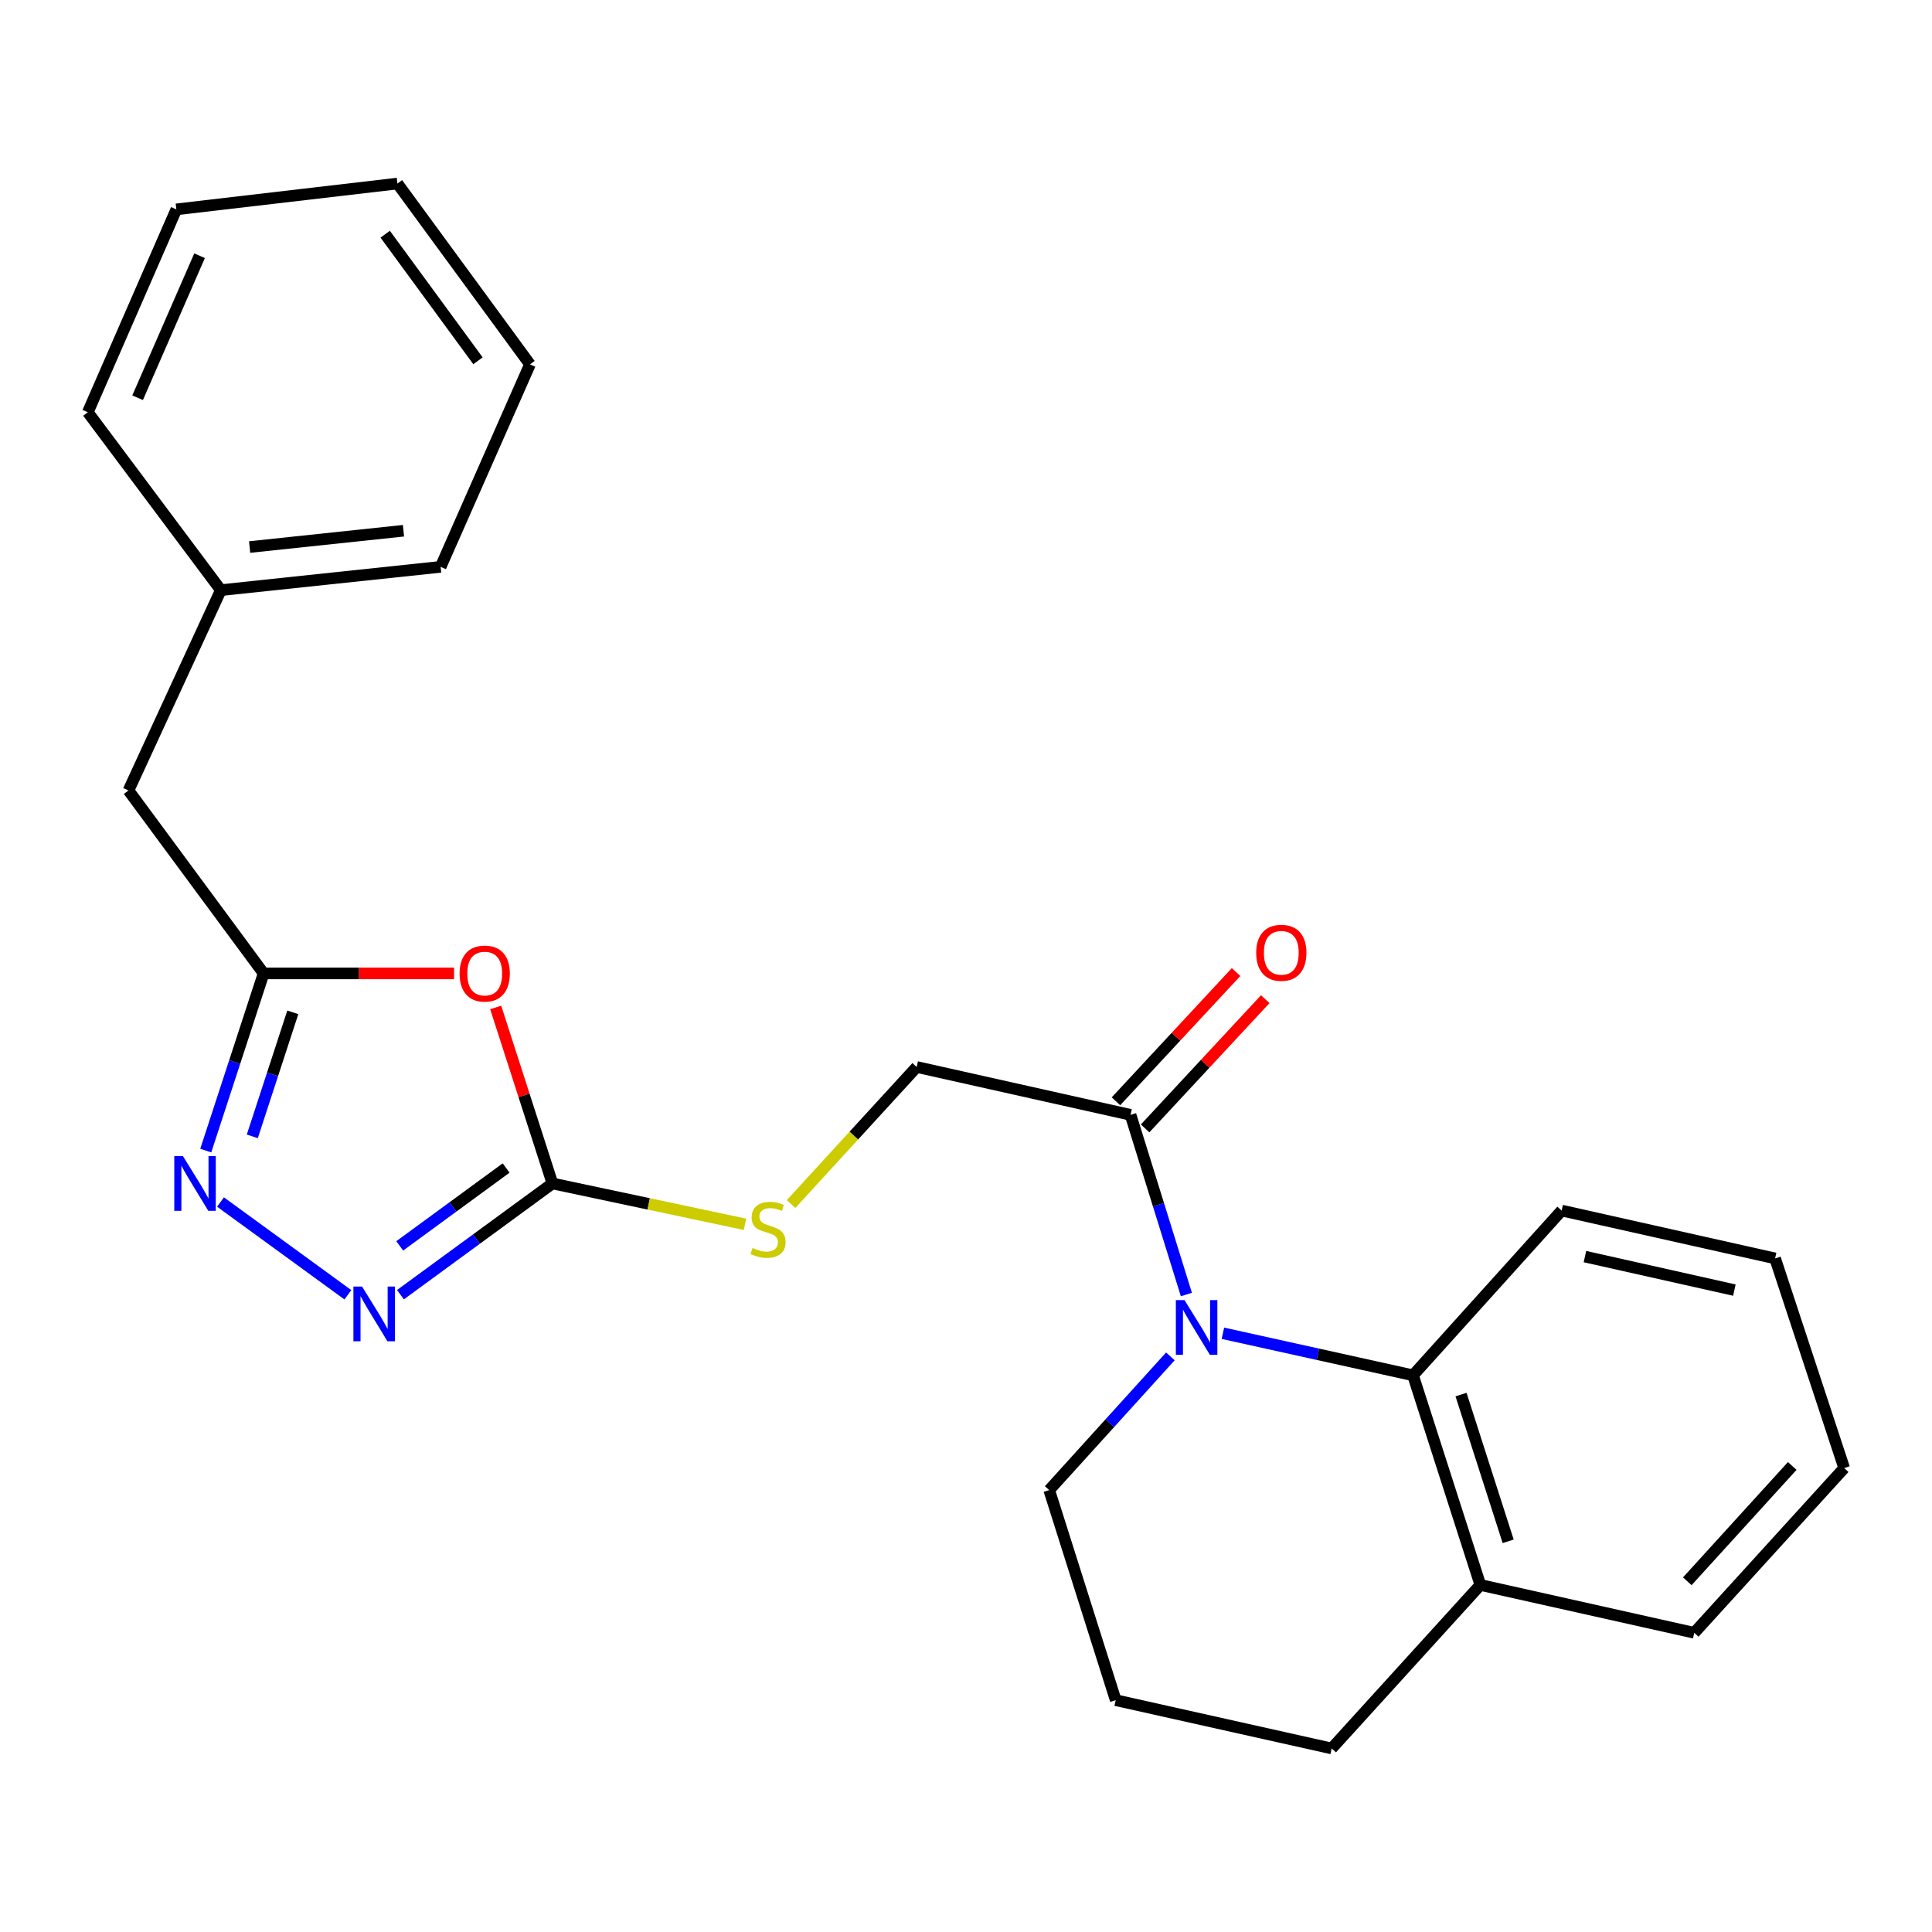 <?xml version='1.0' encoding='iso-8859-1'?>
<svg version='1.1' baseProfile='full'
              xmlns='http://www.w3.org/2000/svg'
                      xmlns:rdkit='http://www.rdkit.org/xml'
                      xmlns:xlink='http://www.w3.org/1999/xlink'
                  xml:space='preserve'
width='1000px' height='1000px' viewBox='0 0 1000 1000'>
<!-- END OF HEADER -->
<rect style='opacity:1.0;fill:#FFFFFF;stroke:none' width='1000' height='1000' x='0' y='0'> </rect>
<path class='bond-5' d='M 614.067,670.043 L 599.616,623.544' style='fill:none;fill-rule:evenodd;stroke:#0000FF;stroke-width:6px;stroke-linecap:butt;stroke-linejoin:miter;stroke-opacity:1' />
<path class='bond-5' d='M 599.616,623.544 L 585.164,577.044' style='fill:none;fill-rule:evenodd;stroke:#000000;stroke-width:6px;stroke-linecap:butt;stroke-linejoin:miter;stroke-opacity:1' />
<path class='bond-6' d='M 632.971,690.094 L 682.172,700.975' style='fill:none;fill-rule:evenodd;stroke:#0000FF;stroke-width:6px;stroke-linecap:butt;stroke-linejoin:miter;stroke-opacity:1' />
<path class='bond-6' d='M 682.172,700.975 L 731.373,711.857' style='fill:none;fill-rule:evenodd;stroke:#000000;stroke-width:6px;stroke-linecap:butt;stroke-linejoin:miter;stroke-opacity:1' />
<path class='bond-12' d='M 605.783,702.067 L 574.423,736.665' style='fill:none;fill-rule:evenodd;stroke:#0000FF;stroke-width:6px;stroke-linecap:butt;stroke-linejoin:miter;stroke-opacity:1' />
<path class='bond-12' d='M 574.423,736.665 L 543.063,771.264' style='fill:none;fill-rule:evenodd;stroke:#000000;stroke-width:6px;stroke-linecap:butt;stroke-linejoin:miter;stroke-opacity:1' />
<path class='bond-0' d='M 256.567,521.453 L 271.255,567.006' style='fill:none;fill-rule:evenodd;stroke:#FF0000;stroke-width:6px;stroke-linecap:butt;stroke-linejoin:miter;stroke-opacity:1' />
<path class='bond-0' d='M 271.255,567.006 L 285.944,612.56' style='fill:none;fill-rule:evenodd;stroke:#000000;stroke-width:6px;stroke-linecap:butt;stroke-linejoin:miter;stroke-opacity:1' />
<path class='bond-4' d='M 235.026,503.837 L 185.737,503.837' style='fill:none;fill-rule:evenodd;stroke:#FF0000;stroke-width:6px;stroke-linecap:butt;stroke-linejoin:miter;stroke-opacity:1' />
<path class='bond-4' d='M 185.737,503.837 L 136.448,503.837' style='fill:none;fill-rule:evenodd;stroke:#000000;stroke-width:6px;stroke-linecap:butt;stroke-linejoin:miter;stroke-opacity:1' />
<path class='bond-1' d='M 285.944,612.56 L 335.771,623.131' style='fill:none;fill-rule:evenodd;stroke:#000000;stroke-width:6px;stroke-linecap:butt;stroke-linejoin:miter;stroke-opacity:1' />
<path class='bond-1' d='M 335.771,623.131 L 385.599,633.702' style='fill:none;fill-rule:evenodd;stroke:#CCCC00;stroke-width:6px;stroke-linecap:butt;stroke-linejoin:miter;stroke-opacity:1' />
<path class='bond-2' d='M 285.944,612.56 L 246.605,641.347' style='fill:none;fill-rule:evenodd;stroke:#000000;stroke-width:6px;stroke-linecap:butt;stroke-linejoin:miter;stroke-opacity:1' />
<path class='bond-2' d='M 246.605,641.347 L 207.266,670.135' style='fill:none;fill-rule:evenodd;stroke:#0000FF;stroke-width:6px;stroke-linecap:butt;stroke-linejoin:miter;stroke-opacity:1' />
<path class='bond-2' d='M 261.968,604.56 L 234.431,624.711' style='fill:none;fill-rule:evenodd;stroke:#000000;stroke-width:6px;stroke-linecap:butt;stroke-linejoin:miter;stroke-opacity:1' />
<path class='bond-2' d='M 234.431,624.711 L 206.893,644.862' style='fill:none;fill-rule:evenodd;stroke:#0000FF;stroke-width:6px;stroke-linecap:butt;stroke-linejoin:miter;stroke-opacity:1' />
<path class='bond-3' d='M 180.06,670.177 L 114.131,622.163' style='fill:none;fill-rule:evenodd;stroke:#0000FF;stroke-width:6px;stroke-linecap:butt;stroke-linejoin:miter;stroke-opacity:1' />
<path class='bond-27' d='M 106.502,595.54 L 121.475,549.689' style='fill:none;fill-rule:evenodd;stroke:#0000FF;stroke-width:6px;stroke-linecap:butt;stroke-linejoin:miter;stroke-opacity:1' />
<path class='bond-27' d='M 121.475,549.689 L 136.448,503.837' style='fill:none;fill-rule:evenodd;stroke:#000000;stroke-width:6px;stroke-linecap:butt;stroke-linejoin:miter;stroke-opacity:1' />
<path class='bond-27' d='M 130.591,588.184 L 141.072,556.088' style='fill:none;fill-rule:evenodd;stroke:#0000FF;stroke-width:6px;stroke-linecap:butt;stroke-linejoin:miter;stroke-opacity:1' />
<path class='bond-27' d='M 141.072,556.088 L 151.553,523.992' style='fill:none;fill-rule:evenodd;stroke:#000000;stroke-width:6px;stroke-linecap:butt;stroke-linejoin:miter;stroke-opacity:1' />
<path class='bond-11' d='M 136.448,503.837 L 66.505,409.144' style='fill:none;fill-rule:evenodd;stroke:#000000;stroke-width:6px;stroke-linecap:butt;stroke-linejoin:miter;stroke-opacity:1' />
<path class='bond-8' d='M 585.164,577.044 L 474.471,552.271' style='fill:none;fill-rule:evenodd;stroke:#000000;stroke-width:6px;stroke-linecap:butt;stroke-linejoin:miter;stroke-opacity:1' />
<path class='bond-10' d='M 592.714,584.062 L 623.802,550.616' style='fill:none;fill-rule:evenodd;stroke:#000000;stroke-width:6px;stroke-linecap:butt;stroke-linejoin:miter;stroke-opacity:1' />
<path class='bond-10' d='M 623.802,550.616 L 654.889,517.169' style='fill:none;fill-rule:evenodd;stroke:#FF0000;stroke-width:6px;stroke-linecap:butt;stroke-linejoin:miter;stroke-opacity:1' />
<path class='bond-10' d='M 577.614,570.027 L 608.702,536.58' style='fill:none;fill-rule:evenodd;stroke:#000000;stroke-width:6px;stroke-linecap:butt;stroke-linejoin:miter;stroke-opacity:1' />
<path class='bond-10' d='M 608.702,536.58 L 639.789,503.134' style='fill:none;fill-rule:evenodd;stroke:#FF0000;stroke-width:6px;stroke-linecap:butt;stroke-linejoin:miter;stroke-opacity:1' />
<path class='bond-9' d='M 731.373,711.857 L 766.224,820.362' style='fill:none;fill-rule:evenodd;stroke:#000000;stroke-width:6px;stroke-linecap:butt;stroke-linejoin:miter;stroke-opacity:1' />
<path class='bond-9' d='M 756.228,721.829 L 780.624,797.782' style='fill:none;fill-rule:evenodd;stroke:#000000;stroke-width:6px;stroke-linecap:butt;stroke-linejoin:miter;stroke-opacity:1' />
<path class='bond-14' d='M 731.373,711.857 L 808.302,626.578' style='fill:none;fill-rule:evenodd;stroke:#000000;stroke-width:6px;stroke-linecap:butt;stroke-linejoin:miter;stroke-opacity:1' />
<path class='bond-7' d='M 409.457,623.218 L 441.964,587.745' style='fill:none;fill-rule:evenodd;stroke:#CCCC00;stroke-width:6px;stroke-linecap:butt;stroke-linejoin:miter;stroke-opacity:1' />
<path class='bond-7' d='M 441.964,587.745 L 474.471,552.271' style='fill:none;fill-rule:evenodd;stroke:#000000;stroke-width:6px;stroke-linecap:butt;stroke-linejoin:miter;stroke-opacity:1' />
<path class='bond-17' d='M 766.224,820.362 L 876.94,845.135' style='fill:none;fill-rule:evenodd;stroke:#000000;stroke-width:6px;stroke-linecap:butt;stroke-linejoin:miter;stroke-opacity:1' />
<path class='bond-25' d='M 766.224,820.362 L 689.283,905' style='fill:none;fill-rule:evenodd;stroke:#000000;stroke-width:6px;stroke-linecap:butt;stroke-linejoin:miter;stroke-opacity:1' />
<path class='bond-13' d='M 66.505,409.144 L 114.31,305.46' style='fill:none;fill-rule:evenodd;stroke:#000000;stroke-width:6px;stroke-linecap:butt;stroke-linejoin:miter;stroke-opacity:1' />
<path class='bond-15' d='M 543.063,771.264 L 577.491,880.01' style='fill:none;fill-rule:evenodd;stroke:#000000;stroke-width:6px;stroke-linecap:butt;stroke-linejoin:miter;stroke-opacity:1' />
<path class='bond-18' d='M 114.31,305.46 L 228.072,293.4' style='fill:none;fill-rule:evenodd;stroke:#000000;stroke-width:6px;stroke-linecap:butt;stroke-linejoin:miter;stroke-opacity:1' />
<path class='bond-18' d='M 129.201,283.15 L 208.835,274.708' style='fill:none;fill-rule:evenodd;stroke:#000000;stroke-width:6px;stroke-linecap:butt;stroke-linejoin:miter;stroke-opacity:1' />
<path class='bond-19' d='M 114.31,305.46 L 45.455,213.378' style='fill:none;fill-rule:evenodd;stroke:#000000;stroke-width:6px;stroke-linecap:butt;stroke-linejoin:miter;stroke-opacity:1' />
<path class='bond-20' d='M 808.302,626.578 L 918.789,651.362' style='fill:none;fill-rule:evenodd;stroke:#000000;stroke-width:6px;stroke-linecap:butt;stroke-linejoin:miter;stroke-opacity:1' />
<path class='bond-20' d='M 820.363,650.411 L 897.704,667.76' style='fill:none;fill-rule:evenodd;stroke:#000000;stroke-width:6px;stroke-linecap:butt;stroke-linejoin:miter;stroke-opacity:1' />
<path class='bond-16' d='M 577.491,880.01 L 689.283,905' style='fill:none;fill-rule:evenodd;stroke:#000000;stroke-width:6px;stroke-linecap:butt;stroke-linejoin:miter;stroke-opacity:1' />
<path class='bond-26' d='M 876.94,845.135 L 954.545,759.868' style='fill:none;fill-rule:evenodd;stroke:#000000;stroke-width:6px;stroke-linecap:butt;stroke-linejoin:miter;stroke-opacity:1' />
<path class='bond-26' d='M 873.335,818.469 L 927.659,758.782' style='fill:none;fill-rule:evenodd;stroke:#000000;stroke-width:6px;stroke-linecap:butt;stroke-linejoin:miter;stroke-opacity:1' />
<path class='bond-22' d='M 228.072,293.4 L 274.319,188.594' style='fill:none;fill-rule:evenodd;stroke:#000000;stroke-width:6px;stroke-linecap:butt;stroke-linejoin:miter;stroke-opacity:1' />
<path class='bond-23' d='M 45.455,213.378 L 91.278,108.366' style='fill:none;fill-rule:evenodd;stroke:#000000;stroke-width:6px;stroke-linecap:butt;stroke-linejoin:miter;stroke-opacity:1' />
<path class='bond-23' d='M 71.223,205.871 L 103.299,132.363' style='fill:none;fill-rule:evenodd;stroke:#000000;stroke-width:6px;stroke-linecap:butt;stroke-linejoin:miter;stroke-opacity:1' />
<path class='bond-21' d='M 918.789,651.362 L 954.545,759.868' style='fill:none;fill-rule:evenodd;stroke:#000000;stroke-width:6px;stroke-linecap:butt;stroke-linejoin:miter;stroke-opacity:1' />
<path class='bond-28' d='M 274.319,188.594 L 205.716,95' style='fill:none;fill-rule:evenodd;stroke:#000000;stroke-width:6px;stroke-linecap:butt;stroke-linejoin:miter;stroke-opacity:1' />
<path class='bond-28' d='M 247.402,186.742 L 199.379,121.227' style='fill:none;fill-rule:evenodd;stroke:#000000;stroke-width:6px;stroke-linecap:butt;stroke-linejoin:miter;stroke-opacity:1' />
<path class='bond-24' d='M 91.278,108.366 L 205.716,95' style='fill:none;fill-rule:evenodd;stroke:#000000;stroke-width:6px;stroke-linecap:butt;stroke-linejoin:miter;stroke-opacity:1' />
<path  class='atom-0' d='M 613.103 672.924
L 622.383 687.924
Q 623.303 689.404, 624.783 692.084
Q 626.263 694.764, 626.343 694.924
L 626.343 672.924
L 630.103 672.924
L 630.103 701.244
L 626.223 701.244
L 616.263 684.844
Q 615.103 682.924, 613.863 680.724
Q 612.663 678.524, 612.303 677.844
L 612.303 701.244
L 608.623 701.244
L 608.623 672.924
L 613.103 672.924
' fill='#0000FF'/>
<path  class='atom-1' d='M 237.886 503.917
Q 237.886 497.117, 241.246 493.317
Q 244.606 489.517, 250.886 489.517
Q 257.166 489.517, 260.526 493.317
Q 263.886 497.117, 263.886 503.917
Q 263.886 510.797, 260.486 514.717
Q 257.086 518.597, 250.886 518.597
Q 244.646 518.597, 241.246 514.717
Q 237.886 510.837, 237.886 503.917
M 250.886 515.397
Q 255.206 515.397, 257.526 512.517
Q 259.886 509.597, 259.886 503.917
Q 259.886 498.357, 257.526 495.557
Q 255.206 492.717, 250.886 492.717
Q 246.566 492.717, 244.206 495.517
Q 241.886 498.317, 241.886 503.917
Q 241.886 509.637, 244.206 512.517
Q 246.566 515.397, 250.886 515.397
' fill='#FF0000'/>
<path  class='atom-3' d='M 187.407 665.926
L 196.687 680.926
Q 197.607 682.406, 199.087 685.086
Q 200.567 687.766, 200.647 687.926
L 200.647 665.926
L 204.407 665.926
L 204.407 694.246
L 200.527 694.246
L 190.567 677.846
Q 189.407 675.926, 188.167 673.726
Q 186.967 671.526, 186.607 670.846
L 186.607 694.246
L 182.927 694.246
L 182.927 665.926
L 187.407 665.926
' fill='#0000FF'/>
<path  class='atom-4' d='M 94.684 598.4
L 103.964 613.4
Q 104.884 614.88, 106.364 617.56
Q 107.844 620.24, 107.924 620.4
L 107.924 598.4
L 111.684 598.4
L 111.684 626.72
L 107.804 626.72
L 97.844 610.32
Q 96.684 608.4, 95.444 606.2
Q 94.244 604, 93.884 603.32
L 93.884 626.72
L 90.204 626.72
L 90.204 598.4
L 94.684 598.4
' fill='#0000FF'/>
<path  class='atom-8' d='M 389.53 645.953
Q 389.85 646.073, 391.17 646.633
Q 392.49 647.193, 393.93 647.553
Q 395.41 647.873, 396.85 647.873
Q 399.53 647.873, 401.09 646.593
Q 402.65 645.273, 402.65 642.993
Q 402.65 641.433, 401.85 640.473
Q 401.09 639.513, 399.89 638.993
Q 398.69 638.473, 396.69 637.873
Q 394.17 637.113, 392.65 636.393
Q 391.17 635.673, 390.09 634.153
Q 389.05 632.633, 389.05 630.073
Q 389.05 626.513, 391.45 624.313
Q 393.89 622.113, 398.69 622.113
Q 401.97 622.113, 405.69 623.673
L 404.77 626.753
Q 401.37 625.353, 398.81 625.353
Q 396.05 625.353, 394.53 626.513
Q 393.01 627.633, 393.05 629.593
Q 393.05 631.113, 393.81 632.033
Q 394.61 632.953, 395.73 633.473
Q 396.89 633.993, 398.81 634.593
Q 401.37 635.393, 402.89 636.193
Q 404.41 636.993, 405.49 638.633
Q 406.61 640.233, 406.61 642.993
Q 406.61 646.913, 403.97 649.033
Q 401.37 651.113, 397.01 651.113
Q 394.49 651.113, 392.57 650.553
Q 390.69 650.033, 388.45 649.113
L 389.53 645.953
' fill='#CCCC00'/>
<path  class='atom-11' d='M 650.205 493.162
Q 650.205 486.362, 653.565 482.562
Q 656.925 478.762, 663.205 478.762
Q 669.485 478.762, 672.845 482.562
Q 676.205 486.362, 676.205 493.162
Q 676.205 500.042, 672.805 503.962
Q 669.405 507.842, 663.205 507.842
Q 656.965 507.842, 653.565 503.962
Q 650.205 500.082, 650.205 493.162
M 663.205 504.642
Q 667.525 504.642, 669.845 501.762
Q 672.205 498.842, 672.205 493.162
Q 672.205 487.602, 669.845 484.802
Q 667.525 481.962, 663.205 481.962
Q 658.885 481.962, 656.525 484.762
Q 654.205 487.562, 654.205 493.162
Q 654.205 498.882, 656.525 501.762
Q 658.885 504.642, 663.205 504.642
' fill='#FF0000'/>
</svg>
